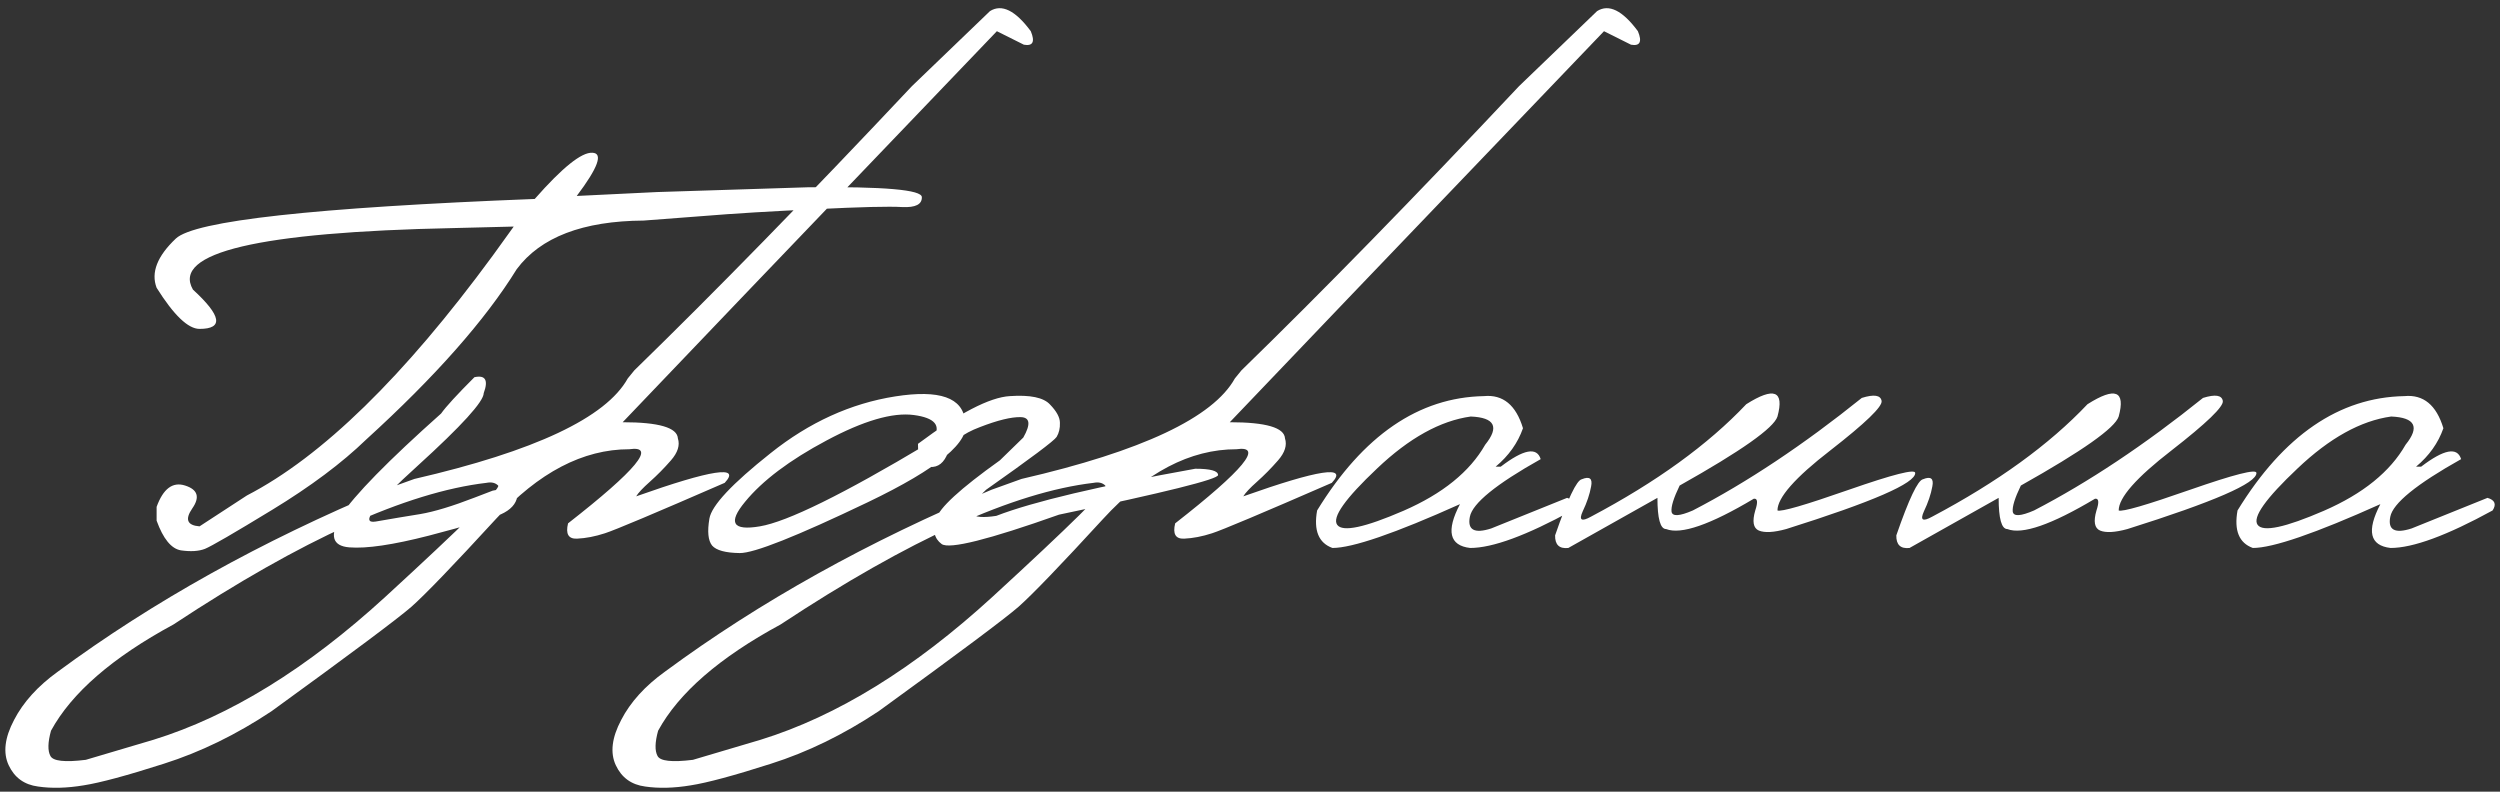 <?xml version="1.0" encoding="UTF-8"?> <svg xmlns="http://www.w3.org/2000/svg" width="240" height="76" viewBox="0 0 240 76" fill="none"><rect x="0" y="0" width="240" height="76" fill="#333333" stroke="none"/><path d="M56.865 14.664C57.922 14.702 57.422 16.085 55.367 18.812L63.059 18.438L77.607 17.977C84.867 17.9 88.497 18.217 88.497 18.927C88.516 19.619 87.892 19.936 86.624 19.878C85.357 19.801 82.601 19.868 78.356 20.08C74.131 20.272 70.501 20.492 67.467 20.742L61.791 21.174C55.953 21.213 51.891 22.768 49.605 25.841C46.59 30.72 41.77 36.174 35.144 42.205C32.82 44.452 29.814 46.699 26.127 48.946C22.439 51.193 20.288 52.441 19.673 52.691C19.078 52.921 18.31 52.969 17.369 52.835C16.447 52.681 15.669 51.731 15.035 49.983V48.658C15.669 46.91 16.581 46.228 17.772 46.612C18.982 46.996 19.212 47.726 18.463 48.802C17.734 49.858 17.964 50.434 19.155 50.53L23.706 47.563C30.909 43.837 38.773 36.164 47.301 24.545L49.317 21.75L43.527 21.895C24.82 22.279 16.485 24.247 18.521 27.8C21.267 30.316 21.479 31.574 19.155 31.574C18.06 31.574 16.687 30.259 15.035 27.627C14.478 26.168 15.093 24.593 16.879 22.903C18.684 21.194 30.169 19.926 51.334 19.1C53.984 16.085 55.828 14.606 56.865 14.664ZM45.544 36.212C46.6 35.982 46.898 36.491 46.437 37.739C46.437 38.546 44.324 40.87 40.099 44.711C35.873 48.533 34.529 50.319 36.065 50.069C37.602 49.8 39.033 49.56 40.358 49.349C41.702 49.119 43.44 48.59 45.572 47.765L47.301 47.102C49.01 46.737 49.797 46.92 49.663 47.649C49.548 48.379 49.02 48.955 48.079 49.378C47.138 49.781 44.833 50.463 41.165 51.423C37.727 52.307 35.182 52.681 33.53 52.547C31.898 52.412 31.619 51.414 32.695 49.551C34.039 47.515 37.256 44.231 42.346 39.698C42.807 39.045 43.873 37.883 45.544 36.212ZM95.038 1.066C96.171 0.355 97.477 0.999 98.956 2.996C99.378 4.014 99.157 4.446 98.293 4.292L95.7 2.996L71.53 28.232L59.776 40.534C63.252 40.534 65.019 41.052 65.077 42.089C65.288 42.742 65.067 43.443 64.414 44.192C63.761 44.941 63.089 45.623 62.398 46.238C61.706 46.852 61.264 47.323 61.072 47.649C68.332 45.076 71.165 44.644 69.571 46.353C62.868 49.272 59.037 50.886 58.076 51.193C57.135 51.5 56.242 51.673 55.397 51.711C54.571 51.75 54.283 51.26 54.533 50.242C61.101 45.114 63.06 42.742 60.41 43.127C55.973 43.127 51.71 45.354 47.619 49.81C43.528 54.266 40.82 57.079 39.495 58.251C38.17 59.403 33.695 62.745 26.07 68.276C22.69 70.523 19.242 72.204 15.728 73.318C12.194 74.451 9.63 75.142 8.036 75.392C6.423 75.661 4.963 75.699 3.657 75.507C2.332 75.335 1.391 74.653 0.834 73.462C0.277 72.271 0.45 70.821 1.352 69.112C2.236 67.403 3.638 65.856 5.558 64.474C14.643 57.771 25.09 51.952 36.902 47.016L39.783 45.978C51.345 43.309 58.172 40.092 60.266 36.328L60.9 35.55C68.639 28.021 77.522 18.927 87.547 8.268L95.038 1.066ZM4.838 72.569C5.088 73.068 6.221 73.193 8.237 72.943L14.748 71.013C22.066 68.747 29.479 64.176 36.989 57.3C44.479 50.425 48.089 46.862 47.821 46.612C47.552 46.343 47.177 46.257 46.697 46.353C39.034 47.256 29.018 51.788 16.65 59.951C10.792 63.12 6.874 66.519 4.896 70.149C4.588 71.263 4.569 72.07 4.838 72.569ZM85.935 38.056C90.199 37.384 92.436 38.171 92.648 40.419C93.224 42.358 90.103 44.961 83.285 48.226C76.467 51.491 72.376 53.113 71.013 53.094C69.649 53.075 68.766 52.835 68.362 52.374C67.978 51.894 67.892 51.03 68.103 49.781C68.314 48.533 70.273 46.44 73.98 43.501C77.686 40.543 81.672 38.728 85.935 38.056ZM71.531 48.168C69.86 50.185 70.331 50.972 72.943 50.53C75.574 50.089 80.923 47.457 88.989 42.637L89.594 42.089C90.382 40.86 89.757 40.111 87.722 39.842C85.686 39.573 82.891 40.39 79.338 42.291C75.804 44.173 73.202 46.132 71.531 48.168ZM96.941 38.027C98.9 37.893 100.187 38.162 100.802 38.834C101.436 39.487 101.752 40.073 101.752 40.591C101.772 41.11 101.666 41.561 101.436 41.945C101.205 42.31 98.948 44 94.666 47.016C93.36 48.245 92.889 49.023 93.254 49.349C93.619 49.656 94.416 49.714 95.645 49.522C99.179 48.158 105.546 46.651 114.745 44.999C116.205 44.999 116.935 45.201 116.935 45.604C116.935 46.007 111.845 47.275 101.666 49.407C94.906 51.807 91.151 52.748 90.402 52.23C89.672 51.692 89.499 50.886 89.883 49.81C90.133 48.792 92.169 46.92 95.991 44.192L98.238 42.003C98.968 40.716 98.881 40.063 97.979 40.044C97.076 40.025 95.779 40.342 94.089 40.995C92.399 41.628 91.372 42.445 91.007 43.443C90.642 44.423 90.066 44.884 89.278 44.826C88.491 44.749 88.107 44.01 88.126 42.608C92.063 39.669 95.002 38.143 96.941 38.027ZM153.321 1.066C154.454 0.355 155.76 0.999 157.239 2.996C157.662 4.014 157.441 4.446 156.576 4.292L153.984 2.996L129.813 28.232L118.059 40.534C121.536 40.534 123.302 41.052 123.36 42.089C123.571 42.742 123.35 43.443 122.697 44.192C122.044 44.941 121.372 45.623 120.681 46.238C119.989 46.852 119.548 47.323 119.356 47.649C126.615 45.076 129.448 44.644 127.854 46.353C121.151 49.272 117.32 50.886 116.36 51.193C115.419 51.5 114.525 51.673 113.68 51.711C112.855 51.75 112.566 51.26 112.816 50.242C119.384 45.114 121.343 42.742 118.693 43.127C114.257 43.127 109.993 45.354 105.902 49.81C101.811 54.266 99.103 57.079 97.778 58.251C96.453 59.403 91.978 62.745 84.353 68.276C80.973 70.523 77.526 72.204 74.011 73.318C70.477 74.451 67.913 75.142 66.319 75.392C64.706 75.661 63.246 75.699 61.94 75.507C60.615 75.335 59.674 74.653 59.117 73.462C58.56 72.271 58.733 70.821 59.636 69.112C60.519 67.403 61.921 65.856 63.842 64.474C72.926 57.771 83.374 51.952 95.185 47.016L98.066 45.978C109.628 43.309 116.456 40.092 118.549 36.328L119.183 35.55C126.923 28.021 135.805 18.927 145.831 8.268L153.321 1.066ZM63.121 72.569C63.371 73.068 64.504 73.193 66.521 72.943L73.031 71.013C80.349 68.747 87.762 64.176 95.272 57.3C102.762 50.425 106.373 46.862 106.104 46.612C105.835 46.343 105.46 46.257 104.98 46.353C97.317 47.256 87.301 51.788 74.933 59.951C69.075 63.12 65.157 66.519 63.179 70.149C62.872 71.263 62.852 72.07 63.121 72.569ZM142.461 38.027C144.286 37.855 145.534 38.882 146.206 41.11C145.707 42.531 144.833 43.76 143.585 44.797H144.075C146.264 43.127 147.541 42.886 147.906 44.077C143.623 46.478 141.357 48.322 141.107 49.608C140.858 50.876 141.539 51.251 143.153 50.732L150.441 47.794C151.152 48.005 151.315 48.408 150.931 49.003C146.552 51.404 143.287 52.605 141.136 52.605C139.139 52.374 138.812 50.972 140.157 48.398C133.915 51.203 129.834 52.605 127.913 52.605C126.588 52.124 126.098 50.924 126.444 49.003C130.861 41.801 136.2 38.143 142.461 38.027ZM132.205 44.97C129.133 47.87 127.855 49.676 128.374 50.386C128.892 51.097 131.015 50.645 134.741 49.032C138.486 47.4 141.098 45.287 142.577 42.694C143.959 40.985 143.498 40.082 141.194 39.986C138.274 40.39 135.278 42.051 132.205 44.97ZM178.732 38.2C179.904 37.835 180.538 37.931 180.634 38.488C180.73 39.026 179.088 40.611 175.708 43.242C172.327 45.854 170.637 47.774 170.637 49.003C170.983 49.157 173.268 48.495 177.494 47.016C181.738 45.537 183.86 44.999 183.86 45.402C183.899 46.382 179.77 48.178 171.473 50.79C170.282 51.116 169.408 51.164 168.851 50.934C168.313 50.703 168.198 50.06 168.505 49.003C168.774 48.197 168.726 47.822 168.361 47.88C164.175 50.377 161.371 51.346 159.949 50.79C159.392 50.79 159.114 49.791 159.114 47.794L150.558 52.605C149.693 52.7 149.271 52.297 149.29 51.395C150.5 47.899 151.355 46.103 151.854 46.007C152.603 45.7 152.901 45.931 152.747 46.699C152.613 47.448 152.344 48.245 151.941 49.09C151.556 49.935 151.816 50.108 152.718 49.608C158.999 46.286 163.973 42.685 167.641 38.805C170.311 37.115 171.309 37.509 170.637 39.986C170.292 41.081 167.161 43.29 161.246 46.612C160.67 47.803 160.41 48.639 160.468 49.119C160.545 49.599 161.226 49.56 162.513 49.003C167.737 46.295 173.144 42.694 178.732 38.2ZM211.489 38.2C212.661 37.835 213.294 37.931 213.39 38.488C213.486 39.026 211.844 40.611 208.464 43.242C205.084 45.854 203.394 47.774 203.394 49.003C203.74 49.157 206.025 48.495 210.25 47.016C214.495 45.537 216.617 44.999 216.617 45.402C216.655 46.382 212.526 48.178 204.229 50.79C203.039 51.116 202.165 51.164 201.608 50.934C201.07 50.703 200.955 50.06 201.262 49.003C201.531 48.197 201.483 47.822 201.118 47.88C196.931 50.377 194.127 51.346 192.706 50.79C192.149 50.79 191.87 49.791 191.87 47.794L183.314 52.605C182.45 52.7 182.027 52.297 182.047 51.395C183.257 47.899 184.111 46.103 184.611 46.007C185.36 45.7 185.657 45.931 185.504 46.699C185.369 47.448 185.1 48.245 184.697 49.09C184.313 49.935 184.572 50.108 185.475 49.608C191.755 46.286 196.729 42.685 200.398 38.805C203.067 37.115 204.066 37.509 203.394 39.986C203.048 41.081 199.918 43.29 194.002 46.612C193.426 47.803 193.167 48.639 193.224 49.119C193.301 49.599 193.983 49.56 195.27 49.003C200.494 46.295 205.9 42.694 211.489 38.2ZM230.821 38.027C232.645 37.855 233.894 38.882 234.566 41.11C234.067 42.531 233.193 43.76 231.944 44.797H232.434C234.623 43.127 235.901 42.886 236.266 44.077C231.983 46.478 229.716 48.322 229.467 49.608C229.217 50.876 229.899 51.251 231.512 50.732L238.801 47.794C239.511 48.005 239.675 48.408 239.29 49.003C234.912 51.404 231.647 52.605 229.496 52.605C227.498 52.374 227.172 50.972 228.516 48.398C222.274 51.203 218.193 52.605 216.272 52.605C214.947 52.124 214.457 50.924 214.803 49.003C219.22 41.801 224.56 38.143 230.821 38.027ZM220.565 44.97C217.492 47.87 216.215 49.676 216.733 50.386C217.252 51.097 219.374 50.645 223.1 49.032C226.845 47.4 229.457 45.287 230.936 42.694C232.319 40.985 231.858 40.082 229.553 39.986C226.634 40.39 223.638 42.051 220.565 44.97Z" fill="white"></path></svg> 